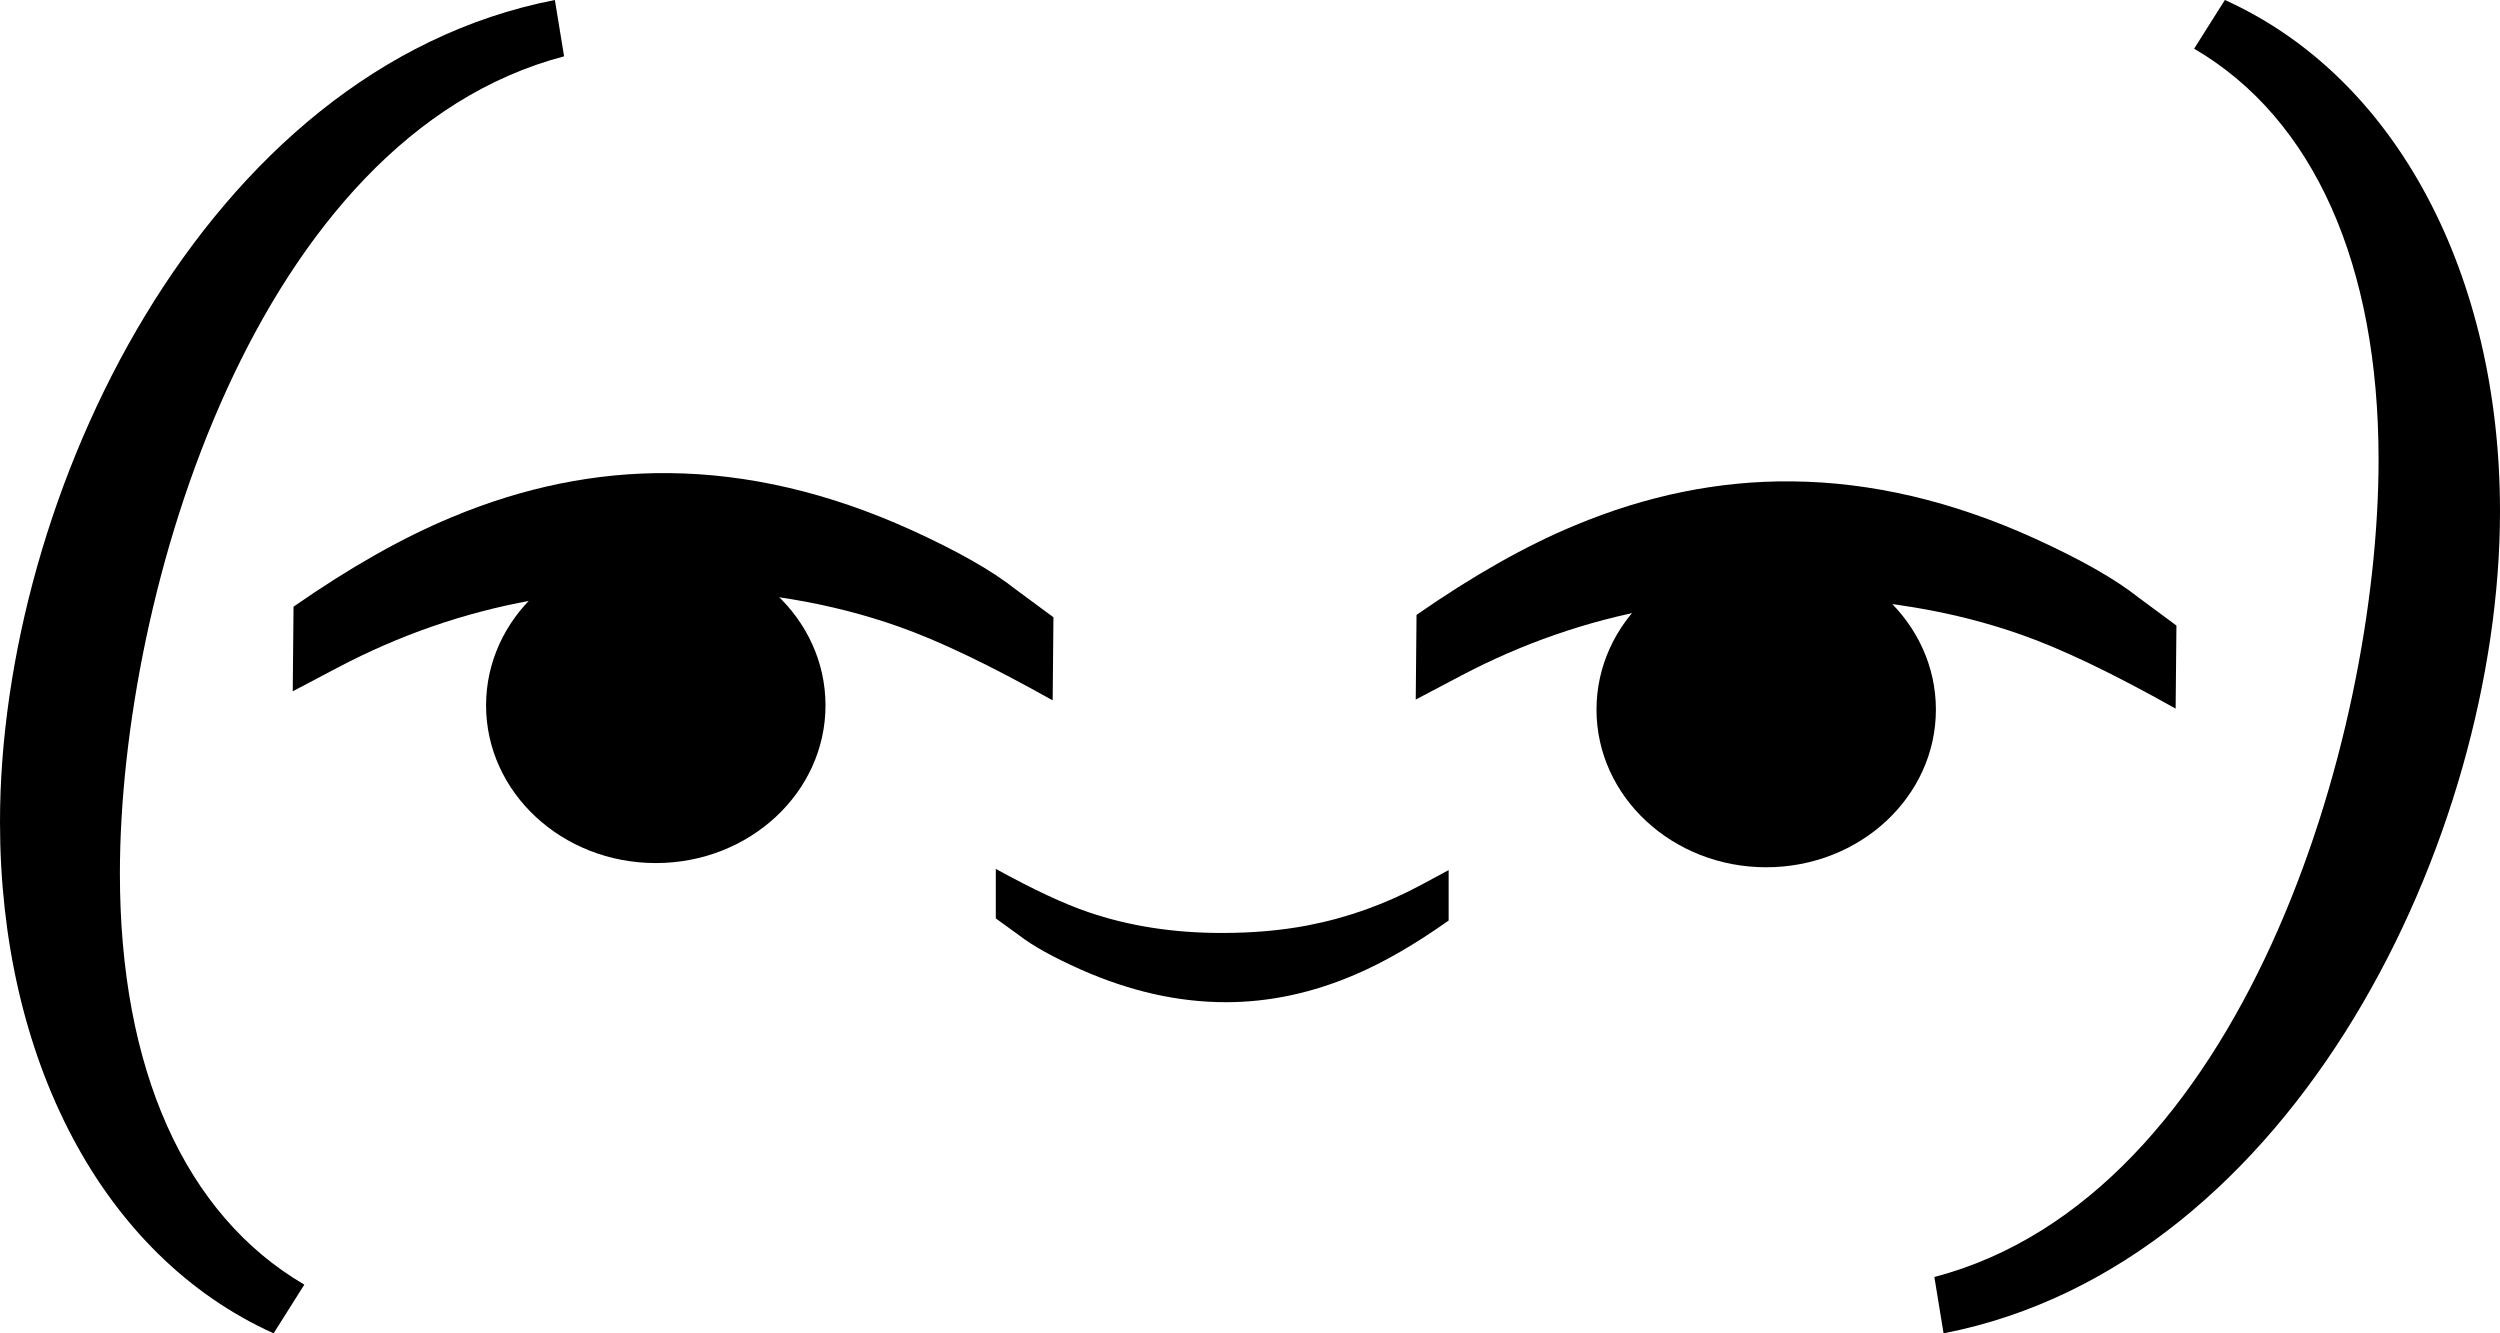 <svg width="75" height="40" viewBox="0 0 75 40" fill="none" xmlns="http://www.w3.org/2000/svg">
<path d="M8.208 40C3.043 37.671 0 31.735 0 24.657C0 14.931 6.087 2.055 16.646 0L16.923 1.69C7.701 4.11 3.597 17.763 3.597 26.21C3.597 32.055 5.533 36.438 9.13 38.539L8.208 40Z" fill="black"/>
<path d="M58.031 38.31C67.253 35.89 71.357 22.237 71.357 13.79C71.357 7.945 69.421 3.562 65.824 1.461L66.746 0C71.91 2.329 75 8.265 75 15.342C75 25.069 68.867 37.945 58.307 40L58.031 38.31Z" fill="black"/>
<path d="M64.144 17.916L65.293 18.766L65.269 21.259C63.386 20.201 61.842 19.462 60.637 19.041C58.6 18.322 56.364 17.95 53.931 17.928C52.372 17.913 50.931 18.026 49.608 18.265C47.593 18.633 45.661 19.304 43.815 20.279L42.472 20.987L42.496 18.447C44.193 17.266 45.777 16.371 47.246 15.762C49.402 14.861 51.57 14.42 53.749 14.441C56.143 14.463 58.571 15.033 61.034 16.151C62.412 16.778 63.449 17.366 64.144 17.916Z" fill="black"/>
<path d="M30.564 28.052L29.874 27.553L29.874 26.067C31.002 26.687 31.926 27.119 32.646 27.363C33.864 27.78 35.199 27.989 36.649 27.989C37.578 27.989 38.435 27.914 39.222 27.764C40.421 27.534 41.568 27.123 42.663 26.532L43.459 26.103V27.616C42.454 28.329 41.516 28.871 40.644 29.242C39.364 29.791 38.075 30.066 36.777 30.066C35.35 30.066 33.9 29.74 32.426 29.087C31.602 28.721 30.981 28.376 30.564 28.052Z" fill="black"/>
<path d="M30.454 17.669L31.603 18.518L31.58 21.011C29.697 19.954 28.153 19.215 26.948 18.794C24.91 18.074 22.675 17.703 20.241 17.68C18.682 17.666 17.241 17.778 15.919 18.018C13.903 18.385 11.972 19.056 10.125 20.031L8.782 20.739L8.806 18.2C10.504 17.018 12.087 16.123 13.556 15.515C15.713 14.613 17.88 14.173 20.059 14.193C22.453 14.215 24.882 14.785 27.345 15.903C28.723 16.53 29.759 17.119 30.454 17.669Z" fill="black"/>
<path d="M58.077 21.288C58.077 23.9 55.798 26.018 52.986 26.018C50.174 26.018 47.895 23.9 47.895 21.288C47.895 18.675 50.174 16.558 52.986 16.558C55.798 16.558 58.077 18.675 58.077 21.288Z" fill="black"/>
<path d="M24.765 21.162C24.765 23.774 22.485 25.892 19.674 25.892C16.862 25.892 14.582 23.774 14.582 21.162C14.582 18.549 16.862 16.432 19.674 16.432C22.485 16.432 24.765 18.549 24.765 21.162Z" fill="black"/>
</svg>
